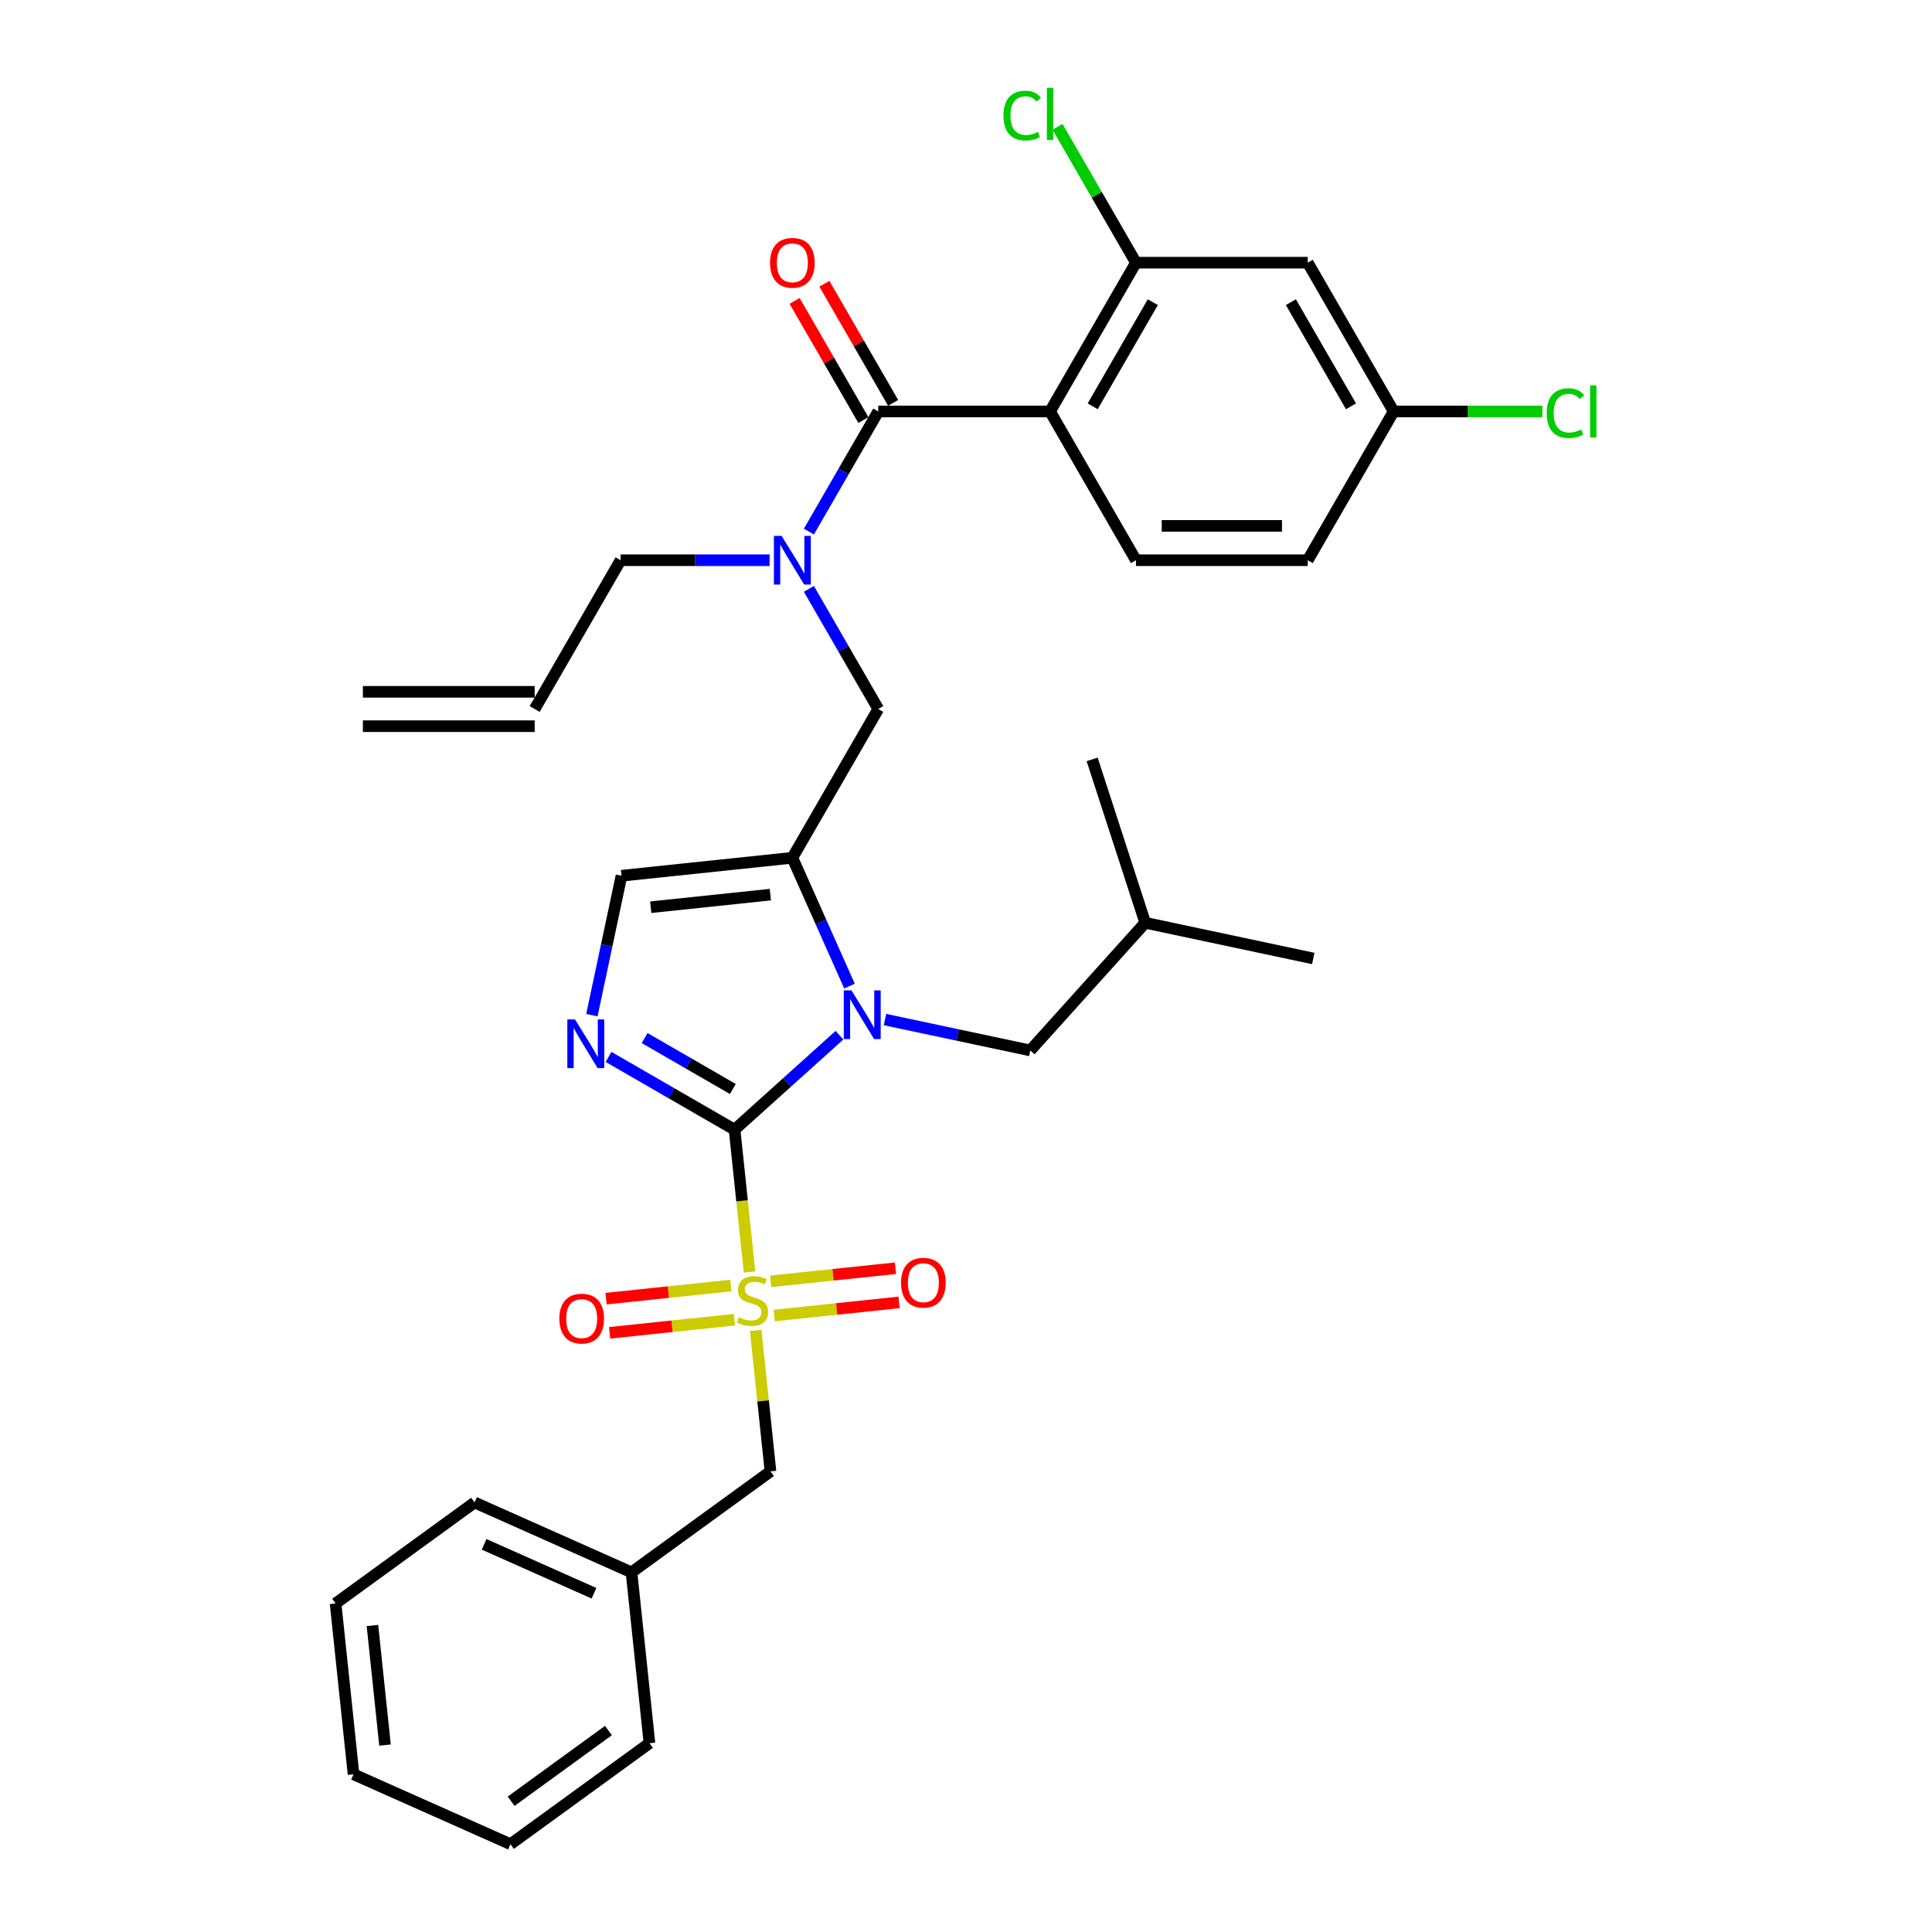 <?xml version='1.0' encoding='iso-8859-1'?>
<svg version='1.1' baseProfile='full'
              xmlns='http://www.w3.org/2000/svg'
                      xmlns:rdkit='http://www.rdkit.org/xml'
                      xmlns:xlink='http://www.w3.org/1999/xlink'
                  xml:space='preserve'
width='1000px' height='1000px' viewBox='0 0 1000 1000'>
<!-- END OF HEADER -->
<rect style='opacity:1.0;fill:#FFFFFF;stroke:none' width='1000' height='1000' x='0' y='0'> </rect>
<path class='bond-0' d='M 418.679,304.786 L 436.632,335.883' style='fill:none;fill-rule:evenodd;stroke:#0000FF;stroke-width:6px;stroke-linecap:butt;stroke-linejoin:miter;stroke-opacity:1' />
<path class='bond-0' d='M 436.632,335.883 L 454.586,366.979' style='fill:none;fill-rule:evenodd;stroke:#000000;stroke-width:6px;stroke-linecap:butt;stroke-linejoin:miter;stroke-opacity:1' />
<path class='bond-1' d='M 418.679,275.158 L 436.632,244.062' style='fill:none;fill-rule:evenodd;stroke:#0000FF;stroke-width:6px;stroke-linecap:butt;stroke-linejoin:miter;stroke-opacity:1' />
<path class='bond-1' d='M 436.632,244.062 L 454.586,212.966' style='fill:none;fill-rule:evenodd;stroke:#000000;stroke-width:6px;stroke-linecap:butt;stroke-linejoin:miter;stroke-opacity:1' />
<path class='bond-2' d='M 398.353,289.972 L 359.78,289.972' style='fill:none;fill-rule:evenodd;stroke:#0000FF;stroke-width:6px;stroke-linecap:butt;stroke-linejoin:miter;stroke-opacity:1' />
<path class='bond-2' d='M 359.78,289.972 L 321.206,289.972' style='fill:none;fill-rule:evenodd;stroke:#000000;stroke-width:6px;stroke-linecap:butt;stroke-linejoin:miter;stroke-opacity:1' />
<path class='bond-3' d='M 543.505,212.966 L 587.965,135.959' style='fill:none;fill-rule:evenodd;stroke:#000000;stroke-width:6px;stroke-linecap:butt;stroke-linejoin:miter;stroke-opacity:1' />
<path class='bond-3' d='M 565.576,210.307 L 596.697,156.402' style='fill:none;fill-rule:evenodd;stroke:#000000;stroke-width:6px;stroke-linecap:butt;stroke-linejoin:miter;stroke-opacity:1' />
<path class='bond-4' d='M 543.505,212.966 L 587.965,289.972' style='fill:none;fill-rule:evenodd;stroke:#000000;stroke-width:6px;stroke-linecap:butt;stroke-linejoin:miter;stroke-opacity:1' />
<path class='bond-5' d='M 543.505,212.966 L 454.586,212.966' style='fill:none;fill-rule:evenodd;stroke:#000000;stroke-width:6px;stroke-linecap:butt;stroke-linejoin:miter;stroke-opacity:1' />
<path class='bond-6' d='M 462.286,208.52 L 444.487,177.69' style='fill:none;fill-rule:evenodd;stroke:#000000;stroke-width:6px;stroke-linecap:butt;stroke-linejoin:miter;stroke-opacity:1' />
<path class='bond-6' d='M 444.487,177.69 L 426.687,146.861' style='fill:none;fill-rule:evenodd;stroke:#FF0000;stroke-width:6px;stroke-linecap:butt;stroke-linejoin:miter;stroke-opacity:1' />
<path class='bond-6' d='M 446.885,217.412 L 429.086,186.582' style='fill:none;fill-rule:evenodd;stroke:#000000;stroke-width:6px;stroke-linecap:butt;stroke-linejoin:miter;stroke-opacity:1' />
<path class='bond-6' d='M 429.086,186.582 L 411.286,155.753' style='fill:none;fill-rule:evenodd;stroke:#FF0000;stroke-width:6px;stroke-linecap:butt;stroke-linejoin:miter;stroke-opacity:1' />
<path class='bond-7' d='M 587.965,135.959 L 676.885,135.959' style='fill:none;fill-rule:evenodd;stroke:#000000;stroke-width:6px;stroke-linecap:butt;stroke-linejoin:miter;stroke-opacity:1' />
<path class='bond-8' d='M 587.965,135.959 L 567.665,100.798' style='fill:none;fill-rule:evenodd;stroke:#000000;stroke-width:6px;stroke-linecap:butt;stroke-linejoin:miter;stroke-opacity:1' />
<path class='bond-8' d='M 567.665,100.798 L 547.364,65.637' style='fill:none;fill-rule:evenodd;stroke:#00CC00;stroke-width:6px;stroke-linecap:butt;stroke-linejoin:miter;stroke-opacity:1' />
<path class='bond-9' d='M 587.965,289.972 L 676.885,289.972' style='fill:none;fill-rule:evenodd;stroke:#000000;stroke-width:6px;stroke-linecap:butt;stroke-linejoin:miter;stroke-opacity:1' />
<path class='bond-9' d='M 601.303,272.189 L 663.547,272.189' style='fill:none;fill-rule:evenodd;stroke:#000000;stroke-width:6px;stroke-linecap:butt;stroke-linejoin:miter;stroke-opacity:1' />
<path class='bond-10' d='M 187.827,375.871 L 276.746,375.871' style='fill:none;fill-rule:evenodd;stroke:#000000;stroke-width:6px;stroke-linecap:butt;stroke-linejoin:miter;stroke-opacity:1' />
<path class='bond-10' d='M 187.827,358.087 L 276.746,358.087' style='fill:none;fill-rule:evenodd;stroke:#000000;stroke-width:6px;stroke-linecap:butt;stroke-linejoin:miter;stroke-opacity:1' />
<path class='bond-11' d='M 276.746,366.979 L 321.206,289.972' style='fill:none;fill-rule:evenodd;stroke:#000000;stroke-width:6px;stroke-linecap:butt;stroke-linejoin:miter;stroke-opacity:1' />
<path class='bond-12' d='M 387.954,658.371 L 384.083,621.544' style='fill:none;fill-rule:evenodd;stroke:#CCCC00;stroke-width:6px;stroke-linecap:butt;stroke-linejoin:miter;stroke-opacity:1' />
<path class='bond-12' d='M 384.083,621.544 L 380.213,584.717' style='fill:none;fill-rule:evenodd;stroke:#000000;stroke-width:6px;stroke-linecap:butt;stroke-linejoin:miter;stroke-opacity:1' />
<path class='bond-13' d='M 391.132,688.603 L 394.967,725.093' style='fill:none;fill-rule:evenodd;stroke:#CCCC00;stroke-width:6px;stroke-linecap:butt;stroke-linejoin:miter;stroke-opacity:1' />
<path class='bond-13' d='M 394.967,725.093 L 398.802,761.582' style='fill:none;fill-rule:evenodd;stroke:#000000;stroke-width:6px;stroke-linecap:butt;stroke-linejoin:miter;stroke-opacity:1' />
<path class='bond-14' d='M 400.734,680.91 L 433.04,677.515' style='fill:none;fill-rule:evenodd;stroke:#CCCC00;stroke-width:6px;stroke-linecap:butt;stroke-linejoin:miter;stroke-opacity:1' />
<path class='bond-14' d='M 433.04,677.515 L 465.345,674.119' style='fill:none;fill-rule:evenodd;stroke:#FF0000;stroke-width:6px;stroke-linecap:butt;stroke-linejoin:miter;stroke-opacity:1' />
<path class='bond-14' d='M 398.875,663.224 L 431.181,659.828' style='fill:none;fill-rule:evenodd;stroke:#CCCC00;stroke-width:6px;stroke-linecap:butt;stroke-linejoin:miter;stroke-opacity:1' />
<path class='bond-14' d='M 431.181,659.828 L 463.487,656.433' style='fill:none;fill-rule:evenodd;stroke:#FF0000;stroke-width:6px;stroke-linecap:butt;stroke-linejoin:miter;stroke-opacity:1' />
<path class='bond-15' d='M 378.281,665.388 L 345.975,668.784' style='fill:none;fill-rule:evenodd;stroke:#CCCC00;stroke-width:6px;stroke-linecap:butt;stroke-linejoin:miter;stroke-opacity:1' />
<path class='bond-15' d='M 345.975,668.784 L 313.669,672.179' style='fill:none;fill-rule:evenodd;stroke:#FF0000;stroke-width:6px;stroke-linecap:butt;stroke-linejoin:miter;stroke-opacity:1' />
<path class='bond-15' d='M 380.14,683.075 L 347.834,686.47' style='fill:none;fill-rule:evenodd;stroke:#CCCC00;stroke-width:6px;stroke-linecap:butt;stroke-linejoin:miter;stroke-opacity:1' />
<path class='bond-15' d='M 347.834,686.47 L 315.528,689.866' style='fill:none;fill-rule:evenodd;stroke:#FF0000;stroke-width:6px;stroke-linecap:butt;stroke-linejoin:miter;stroke-opacity:1' />
<path class='bond-16' d='M 398.802,761.582 L 326.864,813.847' style='fill:none;fill-rule:evenodd;stroke:#000000;stroke-width:6px;stroke-linecap:butt;stroke-linejoin:miter;stroke-opacity:1' />
<path class='bond-17' d='M 326.864,813.847 L 245.632,777.68' style='fill:none;fill-rule:evenodd;stroke:#000000;stroke-width:6px;stroke-linecap:butt;stroke-linejoin:miter;stroke-opacity:1' />
<path class='bond-17' d='M 307.446,824.669 L 250.584,799.352' style='fill:none;fill-rule:evenodd;stroke:#000000;stroke-width:6px;stroke-linecap:butt;stroke-linejoin:miter;stroke-opacity:1' />
<path class='bond-18' d='M 326.864,813.847 L 336.159,902.28' style='fill:none;fill-rule:evenodd;stroke:#000000;stroke-width:6px;stroke-linecap:butt;stroke-linejoin:miter;stroke-opacity:1' />
<path class='bond-19' d='M 245.632,777.68 L 173.695,829.946' style='fill:none;fill-rule:evenodd;stroke:#000000;stroke-width:6px;stroke-linecap:butt;stroke-linejoin:miter;stroke-opacity:1' />
<path class='bond-20' d='M 439.697,510.404 L 424.911,477.195' style='fill:none;fill-rule:evenodd;stroke:#0000FF;stroke-width:6px;stroke-linecap:butt;stroke-linejoin:miter;stroke-opacity:1' />
<path class='bond-20' d='M 424.911,477.195 L 410.126,443.986' style='fill:none;fill-rule:evenodd;stroke:#000000;stroke-width:6px;stroke-linecap:butt;stroke-linejoin:miter;stroke-opacity:1' />
<path class='bond-21' d='M 434.52,535.818 L 407.366,560.267' style='fill:none;fill-rule:evenodd;stroke:#0000FF;stroke-width:6px;stroke-linecap:butt;stroke-linejoin:miter;stroke-opacity:1' />
<path class='bond-21' d='M 407.366,560.267 L 380.213,584.717' style='fill:none;fill-rule:evenodd;stroke:#000000;stroke-width:6px;stroke-linecap:butt;stroke-linejoin:miter;stroke-opacity:1' />
<path class='bond-22' d='M 458.066,527.72 L 495.667,535.713' style='fill:none;fill-rule:evenodd;stroke:#0000FF;stroke-width:6px;stroke-linecap:butt;stroke-linejoin:miter;stroke-opacity:1' />
<path class='bond-22' d='M 495.667,535.713 L 533.269,543.705' style='fill:none;fill-rule:evenodd;stroke:#000000;stroke-width:6px;stroke-linecap:butt;stroke-linejoin:miter;stroke-opacity:1' />
<path class='bond-23' d='M 410.126,443.986 L 321.693,453.28' style='fill:none;fill-rule:evenodd;stroke:#000000;stroke-width:6px;stroke-linecap:butt;stroke-linejoin:miter;stroke-opacity:1' />
<path class='bond-23' d='M 398.72,463.066 L 336.817,469.573' style='fill:none;fill-rule:evenodd;stroke:#000000;stroke-width:6px;stroke-linecap:butt;stroke-linejoin:miter;stroke-opacity:1' />
<path class='bond-24' d='M 410.126,443.986 L 454.586,366.979' style='fill:none;fill-rule:evenodd;stroke:#000000;stroke-width:6px;stroke-linecap:butt;stroke-linejoin:miter;stroke-opacity:1' />
<path class='bond-25' d='M 321.693,453.28 L 314.024,489.362' style='fill:none;fill-rule:evenodd;stroke:#000000;stroke-width:6px;stroke-linecap:butt;stroke-linejoin:miter;stroke-opacity:1' />
<path class='bond-25' d='M 314.024,489.362 L 306.355,525.443' style='fill:none;fill-rule:evenodd;stroke:#0000FF;stroke-width:6px;stroke-linecap:butt;stroke-linejoin:miter;stroke-opacity:1' />
<path class='bond-26' d='M 314.979,547.054 L 347.596,565.885' style='fill:none;fill-rule:evenodd;stroke:#0000FF;stroke-width:6px;stroke-linecap:butt;stroke-linejoin:miter;stroke-opacity:1' />
<path class='bond-26' d='M 347.596,565.885 L 380.213,584.717' style='fill:none;fill-rule:evenodd;stroke:#000000;stroke-width:6px;stroke-linecap:butt;stroke-linejoin:miter;stroke-opacity:1' />
<path class='bond-26' d='M 333.656,537.302 L 356.488,550.484' style='fill:none;fill-rule:evenodd;stroke:#0000FF;stroke-width:6px;stroke-linecap:butt;stroke-linejoin:miter;stroke-opacity:1' />
<path class='bond-26' d='M 356.488,550.484 L 379.319,563.666' style='fill:none;fill-rule:evenodd;stroke:#000000;stroke-width:6px;stroke-linecap:butt;stroke-linejoin:miter;stroke-opacity:1' />
<path class='bond-27' d='M 533.269,543.705 L 592.768,477.625' style='fill:none;fill-rule:evenodd;stroke:#000000;stroke-width:6px;stroke-linecap:butt;stroke-linejoin:miter;stroke-opacity:1' />
<path class='bond-28' d='M 592.768,477.625 L 565.29,393.058' style='fill:none;fill-rule:evenodd;stroke:#000000;stroke-width:6px;stroke-linecap:butt;stroke-linejoin:miter;stroke-opacity:1' />
<path class='bond-29' d='M 592.768,477.625 L 679.745,496.113' style='fill:none;fill-rule:evenodd;stroke:#000000;stroke-width:6px;stroke-linecap:butt;stroke-linejoin:miter;stroke-opacity:1' />
<path class='bond-30' d='M 336.159,902.28 L 264.222,954.545' style='fill:none;fill-rule:evenodd;stroke:#000000;stroke-width:6px;stroke-linecap:butt;stroke-linejoin:miter;stroke-opacity:1' />
<path class='bond-30' d='M 314.915,895.732 L 264.559,932.318' style='fill:none;fill-rule:evenodd;stroke:#000000;stroke-width:6px;stroke-linecap:butt;stroke-linejoin:miter;stroke-opacity:1' />
<path class='bond-31' d='M 173.695,829.946 L 182.989,918.379' style='fill:none;fill-rule:evenodd;stroke:#000000;stroke-width:6px;stroke-linecap:butt;stroke-linejoin:miter;stroke-opacity:1' />
<path class='bond-31' d='M 192.775,841.352 L 199.282,903.255' style='fill:none;fill-rule:evenodd;stroke:#000000;stroke-width:6px;stroke-linecap:butt;stroke-linejoin:miter;stroke-opacity:1' />
<path class='bond-32' d='M 264.222,954.545 L 182.989,918.379' style='fill:none;fill-rule:evenodd;stroke:#000000;stroke-width:6px;stroke-linecap:butt;stroke-linejoin:miter;stroke-opacity:1' />
<path class='bond-33' d='M 676.885,135.959 L 721.345,212.966' style='fill:none;fill-rule:evenodd;stroke:#000000;stroke-width:6px;stroke-linecap:butt;stroke-linejoin:miter;stroke-opacity:1' />
<path class='bond-33' d='M 668.152,156.402 L 699.274,210.307' style='fill:none;fill-rule:evenodd;stroke:#000000;stroke-width:6px;stroke-linecap:butt;stroke-linejoin:miter;stroke-opacity:1' />
<path class='bond-34' d='M 721.345,212.966 L 676.885,289.972' style='fill:none;fill-rule:evenodd;stroke:#000000;stroke-width:6px;stroke-linecap:butt;stroke-linejoin:miter;stroke-opacity:1' />
<path class='bond-35' d='M 721.345,212.966 L 759.838,212.966' style='fill:none;fill-rule:evenodd;stroke:#000000;stroke-width:6px;stroke-linecap:butt;stroke-linejoin:miter;stroke-opacity:1' />
<path class='bond-35' d='M 759.838,212.966 L 798.331,212.966' style='fill:none;fill-rule:evenodd;stroke:#00CC00;stroke-width:6px;stroke-linecap:butt;stroke-linejoin:miter;stroke-opacity:1' />
<path  class='atom-0' d='M 404.56 277.381
L 412.811 290.719
Q 413.629 292.035, 414.945 294.418
Q 416.261 296.801, 416.332 296.944
L 416.332 277.381
L 419.676 277.381
L 419.676 302.563
L 416.226 302.563
L 407.369 287.981
Q 406.338 286.273, 405.235 284.317
Q 404.168 282.361, 403.848 281.756
L 403.848 302.563
L 400.576 302.563
L 400.576 277.381
L 404.56 277.381
' fill='#0000FF'/>
<path  class='atom-3' d='M 398.566 136.03
Q 398.566 129.984, 401.554 126.605
Q 404.542 123.226, 410.126 123.226
Q 415.71 123.226, 418.698 126.605
Q 421.685 129.984, 421.685 136.03
Q 421.685 142.148, 418.662 145.634
Q 415.639 149.084, 410.126 149.084
Q 404.577 149.084, 401.554 145.634
Q 398.566 142.184, 398.566 136.03
M 410.126 146.238
Q 413.967 146.238, 416.03 143.677
Q 418.129 141.081, 418.129 136.03
Q 418.129 131.086, 416.03 128.597
Q 413.967 126.071, 410.126 126.071
Q 406.285 126.071, 404.186 128.561
Q 402.123 131.051, 402.123 136.03
Q 402.123 141.117, 404.186 143.677
Q 406.285 146.238, 410.126 146.238
' fill='#FF0000'/>
<path  class='atom-8' d='M 382.394 681.792
Q 382.678 681.899, 383.852 682.397
Q 385.026 682.895, 386.306 683.215
Q 387.622 683.499, 388.903 683.499
Q 391.286 683.499, 392.673 682.361
Q 394.06 681.188, 394.06 679.16
Q 394.06 677.773, 393.349 676.919
Q 392.673 676.066, 391.606 675.603
Q 390.539 675.141, 388.76 674.607
Q 386.52 673.932, 385.168 673.291
Q 383.852 672.651, 382.892 671.3
Q 381.967 669.948, 381.967 667.672
Q 381.967 664.506, 384.101 662.55
Q 386.271 660.594, 390.539 660.594
Q 393.455 660.594, 396.763 661.981
L 395.945 664.72
Q 392.922 663.475, 390.645 663.475
Q 388.191 663.475, 386.84 664.506
Q 385.488 665.502, 385.524 667.245
Q 385.524 668.597, 386.199 669.415
Q 386.911 670.233, 387.907 670.695
Q 388.938 671.157, 390.645 671.691
Q 392.922 672.402, 394.273 673.114
Q 395.625 673.825, 396.585 675.283
Q 397.581 676.706, 397.581 679.16
Q 397.581 682.646, 395.234 684.531
Q 392.922 686.38, 389.045 686.38
Q 386.804 686.38, 385.097 685.882
Q 383.425 685.42, 381.433 684.602
L 382.394 681.792
' fill='#CCCC00'/>
<path  class='atom-10' d='M 466.38 663.926
Q 466.38 657.879, 469.368 654.5
Q 472.356 651.121, 477.94 651.121
Q 483.524 651.121, 486.512 654.5
Q 489.499 657.879, 489.499 663.926
Q 489.499 670.043, 486.476 673.529
Q 483.453 676.979, 477.94 676.979
Q 472.391 676.979, 469.368 673.529
Q 466.38 670.079, 466.38 663.926
M 477.94 674.134
Q 481.781 674.134, 483.844 671.573
Q 485.942 668.976, 485.942 663.926
Q 485.942 658.982, 483.844 656.492
Q 481.781 653.967, 477.94 653.967
Q 474.098 653.967, 472 656.456
Q 469.937 658.946, 469.937 663.926
Q 469.937 669.012, 472 671.573
Q 474.098 674.134, 477.94 674.134
' fill='#FF0000'/>
<path  class='atom-11' d='M 289.515 682.515
Q 289.515 676.468, 292.503 673.089
Q 295.491 669.711, 301.075 669.711
Q 306.659 669.711, 309.647 673.089
Q 312.634 676.468, 312.634 682.515
Q 312.634 688.633, 309.611 692.118
Q 306.588 695.568, 301.075 695.568
Q 295.526 695.568, 292.503 692.118
Q 289.515 688.668, 289.515 682.515
M 301.075 692.723
Q 304.916 692.723, 306.979 690.162
Q 309.077 687.566, 309.077 682.515
Q 309.077 677.571, 306.979 675.081
Q 304.916 672.556, 301.075 672.556
Q 297.233 672.556, 295.135 675.046
Q 293.072 677.535, 293.072 682.515
Q 293.072 687.601, 295.135 690.162
Q 297.233 692.723, 301.075 692.723
' fill='#FF0000'/>
<path  class='atom-14' d='M 440.726 512.627
L 448.978 525.965
Q 449.796 527.281, 451.112 529.664
Q 452.428 532.047, 452.499 532.189
L 452.499 512.627
L 455.843 512.627
L 455.843 537.809
L 452.393 537.809
L 443.536 523.226
Q 442.505 521.519, 441.402 519.563
Q 440.335 517.606, 440.015 517.002
L 440.015 537.809
L 436.743 537.809
L 436.743 512.627
L 440.726 512.627
' fill='#0000FF'/>
<path  class='atom-17' d='M 297.64 527.666
L 305.891 541.004
Q 306.709 542.32, 308.025 544.703
Q 309.341 547.086, 309.413 547.228
L 309.413 527.666
L 312.756 527.666
L 312.756 552.848
L 309.306 552.848
L 300.449 538.265
Q 299.418 536.558, 298.315 534.602
Q 297.248 532.645, 296.928 532.041
L 296.928 552.848
L 293.656 552.848
L 293.656 527.666
L 297.64 527.666
' fill='#0000FF'/>
<path  class='atom-31' d='M 519.39 59.824
Q 519.39 53.564, 522.307 50.292
Q 525.259 46.984, 530.843 46.984
Q 536.036 46.984, 538.81 50.648
L 536.463 52.568
Q 534.435 49.901, 530.843 49.901
Q 527.037 49.901, 525.01 52.461
Q 523.018 54.987, 523.018 59.824
Q 523.018 64.803, 525.081 67.364
Q 527.18 69.925, 531.234 69.925
Q 534.009 69.925, 537.245 68.254
L 538.241 70.921
Q 536.925 71.775, 534.933 72.273
Q 532.942 72.771, 530.736 72.771
Q 525.259 72.771, 522.307 69.427
Q 519.39 66.084, 519.39 59.824
' fill='#00CC00'/>
<path  class='atom-31' d='M 541.869 45.455
L 545.141 45.455
L 545.141 72.451
L 541.869 72.451
L 541.869 45.455
' fill='#00CC00'/>
<path  class='atom-33' d='M 800.554 213.837
Q 800.554 207.577, 803.471 204.305
Q 806.423 200.997, 812.007 200.997
Q 817.2 200.997, 819.974 204.661
L 817.627 206.581
Q 815.599 203.914, 812.007 203.914
Q 808.201 203.914, 806.174 206.475
Q 804.182 209, 804.182 213.837
Q 804.182 218.817, 806.245 221.378
Q 808.343 223.939, 812.398 223.939
Q 815.172 223.939, 818.409 222.267
L 819.405 224.934
Q 818.089 225.788, 816.097 226.286
Q 814.105 226.784, 811.9 226.784
Q 806.423 226.784, 803.471 223.441
Q 800.554 220.097, 800.554 213.837
' fill='#00CC00'/>
<path  class='atom-33' d='M 823.033 199.468
L 826.305 199.468
L 826.305 226.464
L 823.033 226.464
L 823.033 199.468
' fill='#00CC00'/>
</svg>
